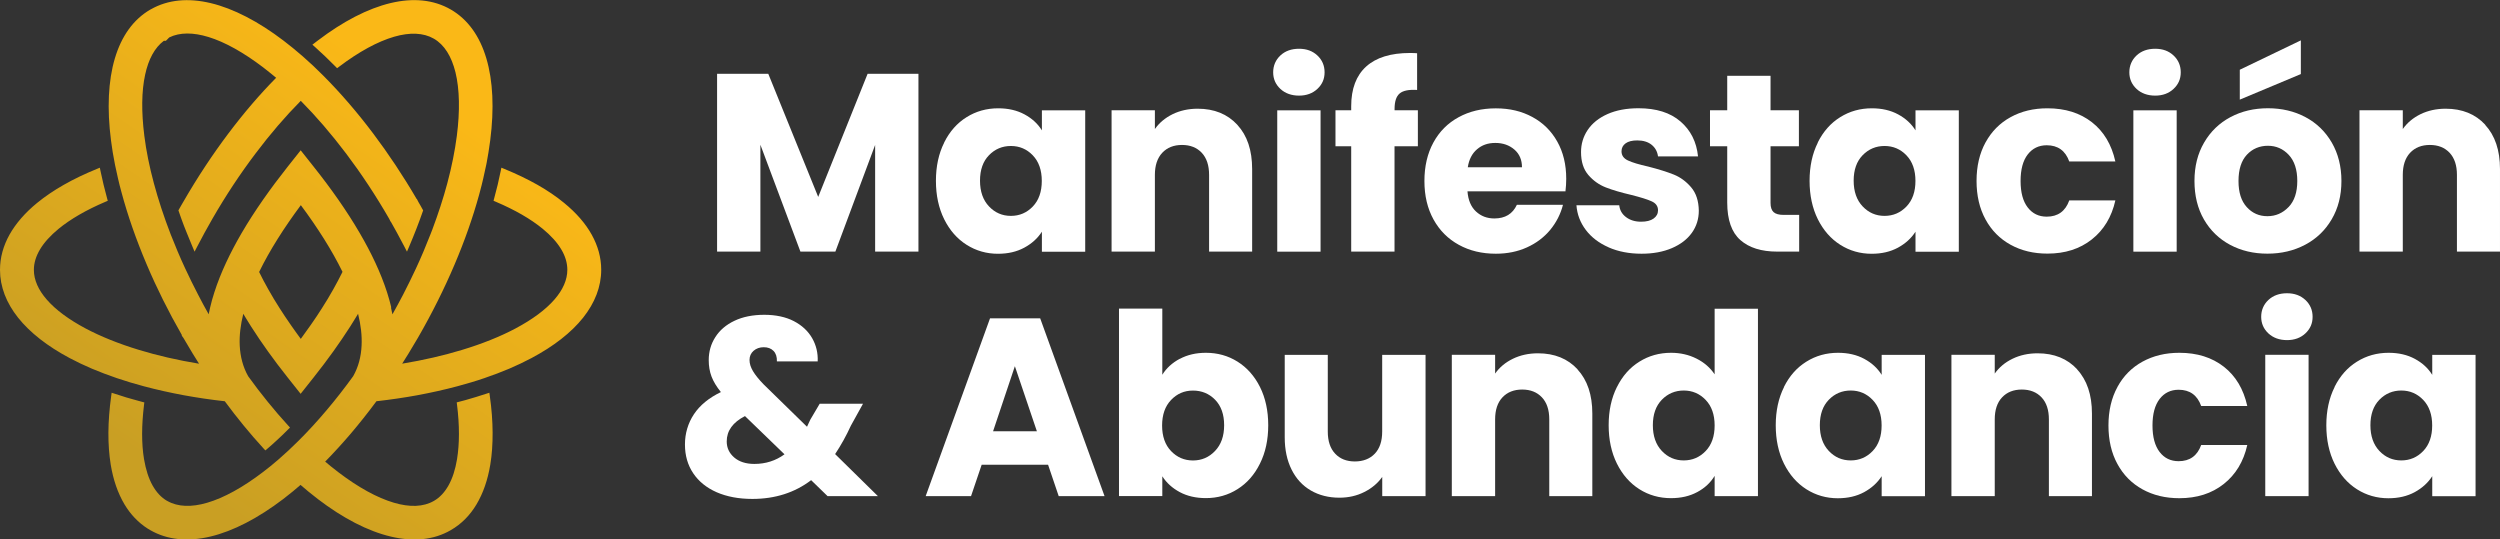 <svg xmlns="http://www.w3.org/2000/svg" width="394" height="85" viewBox="0 0 394 85" fill="none"><rect x="0" y="0" width="394" height="85" fill="#333333" stroke="none"/><g clip-path="url(#clip0_2022_70)"><path d="M144.747 11.633V39.653H137.921V22.844L131.655 39.653H126.145L119.838 22.812V39.653H113.012V11.633H121.082L128.949 31.033L136.734 11.633H144.764H144.747Z" fill="white"></path><path d="M148.802 22.454C149.664 20.724 150.842 19.392 152.337 18.465C153.825 17.531 155.491 17.068 157.327 17.068C158.896 17.068 160.277 17.385 161.464 18.027C162.65 18.669 163.561 19.505 164.203 20.545V17.393H171.029V39.669H164.203V36.517C163.536 37.557 162.61 38.393 161.423 39.035C160.237 39.677 158.863 39.994 157.287 39.994C155.474 39.994 153.825 39.523 152.337 38.58C150.842 37.638 149.672 36.289 148.802 34.551C147.941 32.812 147.502 30.789 147.502 28.507C147.502 26.224 147.933 24.209 148.802 22.479V22.454ZM162.772 24.485C161.83 23.502 160.676 23.007 159.318 23.007C157.961 23.007 156.807 23.494 155.865 24.461C154.922 25.428 154.45 26.768 154.45 28.474C154.45 30.18 154.922 31.529 155.865 32.528C156.807 33.527 157.961 34.023 159.318 34.023C160.676 34.023 161.83 33.527 162.772 32.544C163.715 31.561 164.186 30.213 164.186 28.515C164.186 26.817 163.715 25.468 162.772 24.485Z" fill="white"></path><path d="M195.005 19.676C196.565 21.366 197.338 23.689 197.338 26.638V39.653H190.552V27.556C190.552 26.07 190.17 24.908 189.398 24.079C188.625 23.259 187.585 22.844 186.285 22.844C184.985 22.844 183.944 23.259 183.172 24.079C182.4 24.908 182.01 26.061 182.01 27.556V39.653H175.184V17.377H182.01V20.334C182.701 19.351 183.636 18.571 184.806 17.994C185.976 17.426 187.293 17.133 188.756 17.133C191.364 17.133 193.445 17.978 195.005 19.668V19.676Z" fill="white"></path><path d="M201.79 14.014C201.034 13.307 200.652 12.438 200.652 11.398C200.652 10.358 201.034 9.448 201.79 8.741C202.546 8.035 203.529 7.685 204.724 7.685C205.919 7.685 206.861 8.035 207.617 8.741C208.373 9.448 208.755 10.334 208.755 11.398C208.755 12.462 208.373 13.307 207.617 14.014C206.861 14.72 205.894 15.07 204.724 15.07C203.554 15.07 202.546 14.72 201.79 14.014ZM208.121 17.385V39.661H201.294V17.385H208.121Z" fill="white"></path><path d="M223.449 23.047H219.776V39.653H212.949V23.047H210.471V17.377H212.949V16.735C212.949 13.997 213.738 11.91 215.306 10.488C216.875 9.066 219.183 8.351 222.214 8.351C222.718 8.351 223.092 8.368 223.336 8.392V14.176C222.027 14.095 221.109 14.282 220.581 14.737C220.044 15.192 219.784 16.004 219.784 17.174V17.377H223.457V23.047H223.449Z" fill="white"></path><path d="M246.732 30.156H231.274C231.38 31.537 231.827 32.601 232.615 33.332C233.403 34.063 234.362 34.429 235.508 34.429C237.215 34.429 238.393 33.714 239.06 32.276H246.325C245.951 33.738 245.277 35.054 244.31 36.233C243.335 37.402 242.124 38.32 240.653 38.986C239.19 39.653 237.548 39.986 235.744 39.986C233.558 39.986 231.616 39.523 229.917 38.588C228.21 37.654 226.886 36.33 225.927 34.6C224.968 32.869 224.488 30.846 224.488 28.531C224.488 26.216 224.96 24.193 225.902 22.462C226.845 20.732 228.17 19.4 229.876 18.474C231.583 17.539 233.533 17.076 235.744 17.076C237.955 17.076 239.816 17.531 241.49 18.433C243.164 19.335 244.48 20.627 245.423 22.308C246.366 23.982 246.837 25.939 246.837 28.174C246.837 28.815 246.797 29.482 246.715 30.172L246.732 30.156ZM239.864 26.362C239.864 25.192 239.466 24.258 238.662 23.567C237.857 22.877 236.866 22.527 235.671 22.527C234.476 22.527 233.558 22.861 232.778 23.527C231.998 24.193 231.51 25.135 231.323 26.362H239.872H239.864Z" fill="white"></path><path d="M253.518 38.978C251.999 38.312 250.804 37.402 249.926 36.241C249.049 35.079 248.553 33.787 248.447 32.349H255.193C255.274 33.121 255.631 33.746 256.273 34.226C256.915 34.705 257.696 34.941 258.63 34.941C259.484 34.941 260.142 34.778 260.605 34.445C261.068 34.112 261.304 33.681 261.304 33.145C261.304 32.504 260.971 32.032 260.304 31.732C259.638 31.423 258.557 31.09 257.07 30.716C255.469 30.343 254.144 29.953 253.08 29.538C252.015 29.124 251.097 28.474 250.325 27.581C249.553 26.687 249.171 25.485 249.171 23.965C249.171 22.69 249.52 21.52 250.227 20.472C250.934 19.424 251.974 18.587 253.34 17.978C254.713 17.369 256.338 17.06 258.232 17.06C261.028 17.06 263.23 17.751 264.839 19.14C266.448 20.521 267.375 22.357 267.61 24.648H261.304C261.198 23.876 260.857 23.267 260.288 22.812C259.719 22.357 258.963 22.129 258.029 22.129C257.232 22.129 256.615 22.284 256.192 22.593C255.77 22.901 255.55 23.316 255.55 23.852C255.55 24.494 255.892 24.973 256.566 25.29C257.241 25.606 258.305 25.931 259.744 26.248C261.393 26.671 262.742 27.093 263.775 27.507C264.815 27.922 265.725 28.588 266.513 29.506C267.302 30.424 267.708 31.659 267.732 33.202C267.732 34.51 267.367 35.672 266.635 36.696C265.904 37.719 264.847 38.523 263.482 39.108C262.109 39.693 260.524 39.986 258.712 39.986C256.769 39.986 255.038 39.653 253.518 38.986V38.978Z" fill="white"></path><path d="M283.548 33.868V39.653H280.077C277.599 39.653 275.673 39.051 274.291 37.841C272.909 36.63 272.21 34.656 272.21 31.911V23.047H269.496V17.377H272.21V11.95H279.037V17.377H283.507V23.047H279.037V31.992C279.037 32.658 279.2 33.137 279.517 33.43C279.834 33.722 280.37 33.868 281.118 33.868H283.556H283.548Z" fill="white"></path><path d="M286.482 22.454C287.343 20.724 288.521 19.392 290.017 18.465C291.512 17.531 293.17 17.068 295.007 17.068C296.575 17.068 297.957 17.385 299.143 18.027C300.33 18.669 301.24 19.505 301.882 20.545V17.393H308.709V39.669H301.882V36.517C301.216 37.557 300.289 38.393 299.111 39.035C297.924 39.677 296.551 39.994 294.974 39.994C293.162 39.994 291.512 39.523 290.025 38.58C288.538 37.638 287.359 36.289 286.49 34.551C285.628 32.812 285.189 30.789 285.189 28.507C285.189 26.224 285.62 24.209 286.49 22.479L286.482 22.454ZM300.46 24.485C299.517 23.502 298.363 23.007 297.006 23.007C295.649 23.007 294.495 23.494 293.552 24.461C292.609 25.436 292.138 26.768 292.138 28.474C292.138 30.18 292.609 31.529 293.552 32.528C294.495 33.527 295.649 34.023 297.006 34.023C298.363 34.023 299.517 33.527 300.46 32.544C301.403 31.561 301.874 30.213 301.874 28.515C301.874 26.817 301.403 25.468 300.46 24.485Z" fill="white"></path><path d="M312.918 22.454C313.861 20.724 315.177 19.392 316.868 18.465C318.558 17.531 320.492 17.068 322.678 17.068C325.474 17.068 327.806 17.799 329.684 19.262C331.561 20.724 332.788 22.787 333.382 25.452H326.116C325.507 23.746 324.32 22.893 322.565 22.893C321.313 22.893 320.313 23.381 319.566 24.347C318.818 25.314 318.444 26.711 318.444 28.523C318.444 30.334 318.818 31.724 319.566 32.69C320.313 33.665 321.313 34.145 322.565 34.145C324.32 34.145 325.507 33.292 326.116 31.586H333.382C332.796 34.193 331.561 36.241 329.668 37.735C327.774 39.23 325.45 39.969 322.678 39.969C320.492 39.969 318.558 39.506 316.868 38.572C315.177 37.638 313.861 36.314 312.918 34.583C311.975 32.853 311.504 30.83 311.504 28.515C311.504 26.2 311.975 24.177 312.918 22.446V22.454Z" fill="white"></path><path d="M336.722 14.014C335.966 13.307 335.584 12.438 335.584 11.398C335.584 10.358 335.966 9.448 336.722 8.741C337.478 8.035 338.461 7.685 339.656 7.685C340.85 7.685 341.793 8.035 342.549 8.741C343.305 9.448 343.686 10.334 343.686 11.398C343.686 12.462 343.305 13.307 342.549 14.014C341.793 14.72 340.826 15.07 339.656 15.07C338.485 15.07 337.478 14.72 336.722 14.014ZM343.044 17.385V39.661H336.218V17.385H343.044Z" fill="white"></path><path d="M351.455 38.58C349.716 37.646 348.343 36.322 347.343 34.591C346.343 32.861 345.848 30.838 345.848 28.523C345.848 26.208 346.352 24.217 347.367 22.471C348.375 20.732 349.765 19.392 351.52 18.457C353.276 17.523 355.25 17.06 357.428 17.06C359.606 17.06 361.581 17.523 363.337 18.457C365.092 19.392 366.474 20.724 367.49 22.471C368.497 24.217 369.009 26.232 369.009 28.523C369.009 30.814 368.497 32.828 367.473 34.567C366.449 36.314 365.052 37.646 363.28 38.58C361.508 39.514 359.533 39.977 357.347 39.977C355.161 39.977 353.202 39.514 351.455 38.58ZM360.679 32.634C361.598 31.675 362.053 30.302 362.053 28.523C362.053 26.744 361.606 25.371 360.712 24.412C359.818 23.454 358.721 22.974 357.42 22.974C356.12 22.974 354.982 23.445 354.105 24.388C353.227 25.33 352.788 26.711 352.788 28.523C352.788 30.334 353.219 31.675 354.088 32.634C354.95 33.592 356.039 34.072 357.339 34.072C358.639 34.072 359.753 33.592 360.671 32.634H360.679ZM362.613 11.674L352.991 15.703V10.992L362.613 6.361V11.674Z" fill="white"></path><path d="M391.659 19.676C393.219 21.366 393.999 23.689 393.999 26.638V39.653H387.213V27.556C387.213 26.07 386.831 24.908 386.059 24.079C385.287 23.259 384.247 22.844 382.947 22.844C381.646 22.844 380.606 23.259 379.834 24.079C379.062 24.908 378.68 26.061 378.68 27.556V39.653H371.854V17.377H378.68V20.334C379.371 19.351 380.305 18.571 381.476 17.994C382.646 17.426 383.963 17.133 385.434 17.133C388.042 17.133 390.123 17.978 391.683 19.668L391.659 19.676Z" fill="white"></path><path d="M130.428 78.192L127.836 75.674C125.251 77.64 122.163 78.631 118.571 78.631C116.417 78.631 114.54 78.273 112.939 77.575C111.338 76.868 110.111 75.869 109.25 74.585C108.38 73.293 107.949 71.782 107.949 70.052C107.949 68.322 108.421 66.705 109.363 65.283C110.306 63.862 111.728 62.7 113.614 61.79C112.923 60.937 112.427 60.117 112.135 59.337C111.842 58.557 111.696 57.696 111.696 56.761C111.696 55.429 112.037 54.219 112.736 53.13C113.427 52.041 114.434 51.18 115.751 50.555C117.068 49.929 118.636 49.612 120.44 49.612C122.244 49.612 123.837 49.946 125.113 50.612C126.389 51.278 127.348 52.172 127.99 53.284C128.632 54.406 128.925 55.624 128.868 56.956H122.439C122.464 56.242 122.285 55.689 121.903 55.299C121.521 54.909 121.001 54.722 120.367 54.722C119.733 54.722 119.197 54.909 118.766 55.283C118.344 55.657 118.124 56.136 118.124 56.721C118.124 57.306 118.303 57.866 118.66 58.476C119.018 59.085 119.587 59.792 120.359 60.588L127.186 67.257C127.242 67.127 127.316 66.965 127.405 66.778C127.494 66.591 127.6 66.38 127.706 66.136L129.185 63.626H136.011L134.093 67.095C133.378 68.663 132.549 70.158 131.615 71.563L138.36 78.192H130.412H130.428ZM123.642 71.604L117.409 65.576C115.491 66.559 114.532 67.891 114.532 69.565C114.532 70.58 114.922 71.417 115.71 72.099C116.499 72.774 117.555 73.115 118.888 73.115C120.668 73.115 122.253 72.611 123.642 71.596V71.604Z" fill="white"></path><path d="M165.17 73.245H154.711L153.036 78.192H145.885L156.027 50.173H163.935L174.077 78.192H166.852L165.178 73.245H165.17ZM163.414 67.972L159.944 57.712L156.507 67.972H163.414Z" fill="white"></path><path d="M185.935 56.558C187.13 55.917 188.503 55.6 190.047 55.6C191.884 55.6 193.55 56.063 195.037 56.997C196.524 57.931 197.703 59.255 198.572 60.986C199.434 62.716 199.873 64.723 199.873 67.014C199.873 69.305 199.442 71.319 198.572 73.058C197.711 74.805 196.533 76.145 195.037 77.087C193.55 78.03 191.884 78.501 190.047 78.501C188.479 78.501 187.105 78.184 185.935 77.558C184.765 76.933 183.847 76.104 183.18 75.064V78.176H176.354V48.638H183.18V59.06C183.822 58.021 184.74 57.184 185.935 56.542V56.558ZM191.51 63.009C190.567 62.042 189.397 61.554 188.016 61.554C186.634 61.554 185.504 62.05 184.562 63.033C183.619 64.016 183.148 65.365 183.148 67.062C183.148 68.76 183.619 70.109 184.562 71.092C185.504 72.075 186.658 72.57 188.016 72.57C189.373 72.57 190.535 72.075 191.486 71.076C192.445 70.076 192.924 68.728 192.924 67.022C192.924 65.316 192.453 63.984 191.51 63.009Z" fill="white"></path><path d="M224.667 55.917V78.192H217.841V75.162C217.15 76.145 216.207 76.941 215.029 77.534C213.842 78.135 212.534 78.436 211.095 78.436C209.389 78.436 207.885 78.054 206.585 77.299C205.285 76.543 204.269 75.446 203.554 74.008C202.838 72.57 202.473 70.881 202.473 68.939V55.925H209.259V68.021C209.259 69.508 209.641 70.669 210.413 71.49C211.185 72.319 212.225 72.725 213.525 72.725C214.826 72.725 215.906 72.311 216.678 71.49C217.451 70.669 217.832 69.508 217.832 68.021V55.925H224.659L224.667 55.917Z" fill="white"></path><path d="M248.61 58.216C250.17 59.905 250.95 62.229 250.95 65.178V78.192H244.165V66.096C244.165 64.609 243.783 63.447 243.01 62.627C242.238 61.806 241.198 61.392 239.898 61.392C238.598 61.392 237.557 61.806 236.785 62.627C236.013 63.447 235.631 64.609 235.631 66.096V78.192H228.805V55.917H235.631V58.874C236.322 57.891 237.257 57.111 238.427 56.542C239.597 55.973 240.914 55.681 242.385 55.681C244.993 55.681 247.074 56.526 248.634 58.216H248.61Z" fill="white"></path><path d="M254.834 60.986C255.695 59.255 256.874 57.923 258.369 56.997C259.864 56.063 261.522 55.6 263.359 55.6C264.822 55.6 266.163 55.908 267.374 56.518C268.585 57.127 269.535 57.956 270.226 58.995V48.654H277.053V78.192H270.226V74.999C269.584 76.064 268.674 76.917 267.487 77.55C266.301 78.192 264.927 78.509 263.351 78.509C261.514 78.509 259.848 78.038 258.361 77.096C256.874 76.153 255.695 74.805 254.826 73.066C253.964 71.328 253.525 69.305 253.525 67.022C253.525 64.739 253.956 62.724 254.826 60.994L254.834 60.986ZM268.812 63.025C267.869 62.042 266.715 61.546 265.358 61.546C264.001 61.546 262.847 62.034 261.904 63.001C260.961 63.975 260.49 65.308 260.49 67.014C260.49 68.72 260.961 70.068 261.904 71.068C262.847 72.067 264.001 72.562 265.358 72.562C266.715 72.562 267.869 72.067 268.812 71.084C269.755 70.101 270.226 68.752 270.226 67.054C270.226 65.356 269.755 64.008 268.812 63.025Z" fill="white"></path><path d="M281.15 60.986C282.011 59.255 283.189 57.923 284.685 56.997C286.18 56.063 287.838 55.6 289.675 55.6C291.243 55.6 292.625 55.917 293.811 56.558C294.998 57.2 295.908 58.037 296.55 59.077V55.925H303.377V78.2H296.55V75.048C295.884 76.088 294.957 76.925 293.779 77.567C292.592 78.208 291.219 78.525 289.642 78.525C287.83 78.525 286.18 78.054 284.693 77.112C283.206 76.169 282.027 74.821 281.158 73.082C280.296 71.344 279.857 69.321 279.857 67.038C279.857 64.755 280.288 62.741 281.158 61.01L281.15 60.986ZM295.128 63.025C294.185 62.042 293.031 61.546 291.674 61.546C290.317 61.546 289.163 62.034 288.22 63.001C287.277 63.975 286.806 65.308 286.806 67.014C286.806 68.72 287.277 70.068 288.22 71.068C289.163 72.067 290.317 72.562 291.674 72.562C293.031 72.562 294.185 72.067 295.128 71.084C296.071 70.101 296.542 68.752 296.542 67.054C296.542 65.356 296.071 64.008 295.128 63.025Z" fill="white"></path><path d="M327.35 58.216C328.911 59.905 329.691 62.229 329.691 65.178V78.192H322.905V66.096C322.905 64.609 322.523 63.447 321.751 62.627C320.979 61.806 319.938 61.392 318.638 61.392C317.338 61.392 316.298 61.806 315.526 62.627C314.753 63.447 314.372 64.609 314.372 66.096V78.192H307.545V55.917H314.372V58.874C315.062 57.891 315.997 57.111 317.167 56.542C318.337 55.973 319.654 55.681 321.125 55.681C323.734 55.681 325.814 56.526 327.375 58.216H327.35Z" fill="white"></path><path d="M333.707 60.986C334.65 59.255 335.966 57.923 337.657 56.997C339.347 56.071 341.281 55.6 343.467 55.6C346.263 55.6 348.596 56.331 350.473 57.793C352.35 59.255 353.577 61.319 354.171 63.984H346.905C346.296 62.278 345.109 61.425 343.354 61.425C342.102 61.425 341.103 61.912 340.355 62.879C339.607 63.854 339.233 65.243 339.233 67.054C339.233 68.866 339.607 70.255 340.355 71.23C341.103 72.205 342.102 72.684 343.354 72.684C345.109 72.684 346.296 71.831 346.905 70.133H354.171C353.585 72.741 352.35 74.788 350.457 76.283C348.563 77.778 346.239 78.517 343.467 78.517C341.281 78.517 339.347 78.054 337.657 77.12C335.966 76.186 334.65 74.861 333.707 73.131C332.764 71.401 332.293 69.378 332.293 67.062C332.293 64.747 332.764 62.724 333.707 60.994V60.986Z" fill="white"></path><path d="M357.501 52.545C356.745 51.838 356.363 50.969 356.363 49.929C356.363 48.889 356.745 47.98 357.501 47.273C358.257 46.566 359.24 46.217 360.435 46.217C361.63 46.217 362.572 46.574 363.328 47.273C364.084 47.98 364.466 48.865 364.466 49.929C364.466 50.993 364.084 51.838 363.328 52.545C362.572 53.252 361.605 53.601 360.435 53.601C359.265 53.601 358.257 53.252 357.501 52.545ZM363.832 55.917V78.192H357.005V55.917H363.832Z" fill="white"></path><path d="M367.921 60.986C368.783 59.255 369.961 57.923 371.456 56.997C372.952 56.063 374.61 55.6 376.446 55.6C378.015 55.6 379.396 55.917 380.583 56.558C381.769 57.2 382.68 58.037 383.322 59.077V55.925H390.148V78.2H383.322V75.048C382.655 76.088 381.729 76.925 380.55 77.567C379.364 78.208 377.99 78.525 376.414 78.525C374.601 78.525 372.952 78.054 371.464 77.112C369.977 76.169 368.799 74.821 367.929 73.082C367.068 71.344 366.629 69.321 366.629 67.038C366.629 64.755 367.06 62.741 367.929 61.01L367.921 60.986ZM381.899 63.025C380.957 62.042 379.803 61.546 378.445 61.546C377.088 61.546 375.934 62.034 374.991 63.001C374.049 63.975 373.577 65.308 373.577 67.014C373.577 68.72 374.049 70.068 374.991 71.068C375.934 72.067 377.088 72.562 378.445 72.562C379.803 72.562 380.957 72.067 381.899 71.084C382.842 70.101 383.313 68.752 383.313 67.054C383.313 65.356 382.842 64.008 381.899 63.025Z" fill="white"></path><path d="M61.667 48.459C61.48 47.679 61.261 46.883 61.001 46.071C60.009 42.992 58.514 39.84 56.693 36.728C54.621 33.17 52.118 29.644 49.468 26.313L47.388 23.689L45.307 26.313C42.666 29.652 40.163 33.17 38.083 36.728C36.27 39.84 34.767 42.992 33.783 46.071C33.523 46.875 33.296 47.671 33.117 48.459C33.036 48.825 32.955 49.174 32.889 49.531C32.304 48.508 31.752 47.468 31.215 46.428C30.5 45.055 29.826 43.682 29.192 42.317C28.769 41.416 28.371 40.514 27.997 39.628C27.615 38.727 27.25 37.825 26.908 36.956C25.835 34.185 24.95 31.48 24.251 28.881C23.544 26.257 23.04 23.754 22.747 21.407C22.276 17.662 22.3 14.38 22.877 11.755C23.397 9.351 24.373 7.515 25.819 6.434H26.144L26.672 5.898C28.338 5.078 30.451 5.094 32.865 5.833C35.458 6.629 38.383 8.27 41.455 10.602C41.862 10.911 42.26 11.227 42.658 11.552C42.951 11.78 43.227 12.024 43.52 12.259C40.968 14.842 38.432 17.791 35.978 21.057C33.499 24.348 31.118 27.946 28.891 31.805L28.55 32.39L28.217 32.975L28.119 33.154L28.184 33.341L28.412 33.999L28.647 34.657C28.883 35.315 29.151 36.005 29.444 36.72C29.72 37.427 30.005 38.117 30.297 38.792L30.663 39.661L31.102 38.824C31.467 38.109 31.849 37.394 32.239 36.679C32.638 35.948 33.052 35.209 33.475 34.478C35.604 30.782 37.888 27.345 40.252 24.218C42.585 21.114 44.99 18.328 47.404 15.89C49.818 18.328 52.223 21.122 54.564 24.218C56.921 27.345 59.204 30.782 61.334 34.478L61.561 34.941L61.586 34.925C61.927 35.518 62.252 36.111 62.577 36.704C62.967 37.411 63.341 38.117 63.707 38.824L64.138 39.661L64.511 38.792C64.901 37.882 65.267 36.964 65.625 36.054C65.982 35.136 66.316 34.242 66.624 33.341L66.689 33.154L66.592 32.983L66.267 32.398L65.933 31.821L65.698 31.358L65.673 31.375C63.512 27.67 61.204 24.218 58.822 21.049C56.271 17.662 53.629 14.607 50.964 11.934C50.419 11.39 49.875 10.862 49.338 10.35C48.794 9.846 48.249 9.351 47.705 8.871C47.201 8.433 46.689 8.002 46.185 7.588C45.689 7.182 45.185 6.784 44.682 6.402C40.708 3.38 36.799 1.349 33.198 0.488C29.688 -0.349 26.469 -0.073 23.755 1.479L23.714 1.495C21 3.063 19.139 5.719 18.107 9.188C17.05 12.73 16.855 17.134 17.489 22.097C17.57 22.731 17.668 23.364 17.765 23.998C17.879 24.664 17.993 25.322 18.123 25.956C18.261 26.655 18.416 27.369 18.594 28.109C18.757 28.832 18.944 29.563 19.147 30.302C20.122 33.942 21.455 37.768 23.121 41.684C24.673 45.348 26.534 49.093 28.68 52.838L28.623 52.87L28.899 53.244C29.387 54.081 29.875 54.909 30.37 55.722C30.703 56.258 31.037 56.794 31.37 57.322C27.981 56.762 24.811 56.031 21.934 55.153C18.741 54.186 15.896 53.041 13.474 51.757C10.849 50.36 8.769 48.825 7.371 47.216C6.046 45.697 5.339 44.121 5.339 42.529C5.339 41.448 5.673 40.376 6.298 39.32C6.957 38.207 7.948 37.126 9.216 36.078C10.167 35.298 11.264 34.551 12.499 33.836C13.751 33.113 15.132 32.431 16.628 31.797L16.985 31.643L16.88 31.269C16.676 30.538 16.489 29.807 16.319 29.092C16.156 28.385 15.994 27.67 15.839 26.947L15.734 26.427L15.246 26.63C13.361 27.402 11.621 28.231 10.045 29.132C8.476 30.026 7.07 30.977 5.843 31.984C3.958 33.527 2.495 35.209 1.495 36.988C0.52 38.743 0 40.595 0 42.52C0 45.201 1 47.736 2.844 50.059C4.73 52.432 7.493 54.576 10.971 56.429C12.068 57.014 13.247 57.574 14.482 58.102C15.726 58.622 17.034 59.126 18.399 59.589C19.098 59.824 19.797 60.052 20.504 60.263C21.219 60.474 21.951 60.685 22.682 60.88C24.665 61.408 26.762 61.88 28.948 62.286C31.037 62.668 33.198 62.993 35.425 63.236C36.4 64.561 37.384 65.82 38.367 67.022C39.399 68.281 40.448 69.5 41.528 70.67L41.821 70.987L42.146 70.71C42.691 70.247 43.235 69.76 43.772 69.256C44.316 68.761 44.861 68.233 45.405 67.68L45.706 67.38L45.413 67.063C44.34 65.893 43.268 64.65 42.203 63.334C41.155 62.05 40.123 60.702 39.107 59.288C38.286 57.826 37.871 56.209 37.782 54.479C37.701 52.887 37.912 51.197 38.343 49.45L38.66 49.986C38.96 50.474 39.253 50.961 39.562 51.441C40.423 52.789 41.317 54.113 42.236 55.389C43.219 56.762 44.243 58.118 45.299 59.443L47.38 62.067L49.46 59.443C50.525 58.102 51.549 56.745 52.524 55.389C53.443 54.113 54.336 52.789 55.206 51.441C55.507 50.961 55.807 50.474 56.108 49.986L56.433 49.45C56.864 51.205 57.067 52.895 56.986 54.479C56.904 56.209 56.49 57.826 55.661 59.288C54.288 61.189 52.874 62.993 51.451 64.674C50.005 66.388 48.534 67.989 47.071 69.443C46.535 69.979 46.006 70.491 45.462 70.995C44.917 71.498 44.381 71.986 43.853 72.441C43.446 72.79 43.04 73.131 42.634 73.464C42.236 73.789 41.837 74.098 41.431 74.407C38.286 76.803 35.295 78.46 32.654 79.232C30.175 79.963 28.013 79.898 26.347 78.94H26.331C25.405 78.404 24.649 77.583 24.047 76.511C23.414 75.382 22.975 73.984 22.698 72.359C22.495 71.141 22.398 69.817 22.398 68.395C22.398 66.973 22.503 65.43 22.698 63.805L22.747 63.423L21.837 63.179C21.195 63.009 20.561 62.83 19.935 62.643C19.318 62.456 18.708 62.261 18.099 62.058L17.595 61.896L17.522 62.424C17.245 64.431 17.099 66.356 17.083 68.168C17.075 69.971 17.197 71.661 17.448 73.221C17.847 75.625 18.57 77.729 19.618 79.484C20.569 81.076 21.796 82.368 23.292 83.319L23.674 83.546C26.396 85.114 29.631 85.398 33.15 84.561C36.75 83.709 40.667 81.669 44.641 78.647C45.129 78.274 45.633 77.876 46.145 77.453C46.559 77.12 46.965 76.771 47.364 76.421C47.77 76.771 48.184 77.12 48.583 77.453C49.078 77.859 49.582 78.257 50.086 78.647C54.06 81.678 57.977 83.709 61.586 84.561C65.105 85.406 68.339 85.122 71.053 83.546C72.728 82.579 74.077 81.206 75.101 79.484C76.149 77.729 76.872 75.625 77.27 73.221C77.531 71.669 77.644 69.971 77.636 68.168C77.628 66.356 77.482 64.431 77.197 62.424L77.124 61.896L76.62 62.058C76.052 62.245 75.515 62.416 75.003 62.57C74.467 62.733 73.914 62.895 73.345 63.058L72.85 63.188L72.354 63.318L71.98 63.415L72.029 63.805C72.232 65.43 72.329 66.965 72.329 68.403C72.329 69.841 72.224 71.149 72.029 72.368C71.76 73.992 71.314 75.39 70.68 76.511C70.078 77.583 69.314 78.412 68.388 78.94C66.722 79.907 64.56 79.963 62.09 79.232C59.448 78.46 56.449 76.803 53.304 74.407C52.898 74.098 52.5 73.789 52.102 73.464C51.817 73.237 51.533 72.993 51.248 72.749C52.581 71.393 53.922 69.93 55.255 68.371C56.628 66.754 57.993 65.04 59.326 63.236C61.545 62.985 63.707 62.668 65.795 62.286C67.981 61.88 70.078 61.408 72.061 60.88C72.809 60.677 73.54 60.466 74.239 60.263C74.954 60.052 75.661 59.824 76.344 59.589C77.718 59.126 79.018 58.622 80.261 58.102C81.496 57.574 82.667 57.014 83.772 56.429C87.25 54.576 90.022 52.432 91.907 50.059C93.744 47.736 94.751 45.201 94.751 42.52C94.751 40.587 94.231 38.743 93.256 36.988C92.265 35.201 90.794 33.527 88.908 31.984C87.689 30.977 86.283 30.026 84.715 29.132C83.138 28.239 81.391 27.402 79.513 26.63L79.018 26.427L78.912 26.947C78.766 27.662 78.603 28.377 78.441 29.092C78.278 29.774 78.091 30.497 77.88 31.269L77.782 31.643L78.14 31.797C79.635 32.431 81.017 33.113 82.26 33.828C83.496 34.543 84.593 35.29 85.544 36.07C86.82 37.118 87.803 38.199 88.461 39.312C89.087 40.36 89.412 41.44 89.412 42.52C89.412 44.113 88.697 45.697 87.38 47.208C85.974 48.825 83.894 50.352 81.277 51.749C78.863 53.033 76.011 54.178 72.817 55.145C69.932 56.022 66.771 56.754 63.382 57.314C63.723 56.778 64.056 56.25 64.389 55.706C64.877 54.901 65.381 54.073 65.877 53.212C68.103 49.353 70.029 45.478 71.639 41.692C73.24 37.939 74.524 34.259 75.491 30.757L75.613 30.302C75.816 29.555 76.003 28.824 76.165 28.101C76.336 27.369 76.49 26.655 76.637 25.948L76.71 25.574C76.807 25.054 76.897 24.526 76.986 23.998C77.092 23.364 77.181 22.723 77.262 22.097C77.896 17.142 77.701 12.739 76.645 9.188C75.613 5.719 73.752 3.063 71.037 1.495C68.315 -0.073 65.08 -0.357 61.569 0.48C57.961 1.341 54.052 3.372 50.07 6.402L49.655 6.719L49.233 7.044L49.631 7.393C50.159 7.864 50.696 8.36 51.248 8.888C51.768 9.383 52.305 9.911 52.857 10.472L53.126 10.748L53.443 10.512C56.555 8.157 59.521 6.54 62.13 5.784C64.584 5.078 66.722 5.143 68.372 6.093C70.046 7.06 71.167 8.904 71.785 11.406C72.435 14.079 72.5 17.507 71.996 21.423C71.695 23.762 71.192 26.273 70.493 28.897C69.859 31.261 69.062 33.706 68.12 36.216L67.827 36.964C67.486 37.841 67.12 38.743 66.738 39.645C66.364 40.538 65.958 41.432 65.543 42.334C64.909 43.69 64.235 45.071 63.52 46.453C62.975 47.492 62.423 48.524 61.846 49.54C61.781 49.182 61.699 48.825 61.618 48.467L61.667 48.459ZM53.971 42.862C53.532 43.755 53.052 44.657 52.548 45.559C51.98 46.574 51.378 47.582 50.744 48.565C50.208 49.418 49.623 50.287 49.005 51.172C48.477 51.928 47.941 52.675 47.404 53.407C46.868 52.675 46.331 51.936 45.803 51.172C45.185 50.287 44.608 49.418 44.064 48.565C43.438 47.582 42.829 46.583 42.26 45.559C41.748 44.657 41.276 43.755 40.838 42.862C41.683 41.131 42.666 39.393 43.747 37.671C44.869 35.875 46.112 34.088 47.412 32.333C48.721 34.088 49.948 35.875 51.078 37.671C52.158 39.401 53.142 41.131 53.987 42.862H53.971Z" fill="url(#paint0_linear_2022_70)"></path></g><defs><linearGradient id="paint0_linear_2022_70" x1="66.502" y1="14.68" x2="25.653" y2="74.218" gradientUnits="userSpaceOnUse"><stop stop-color="#FAB817"></stop><stop offset="1" stop-color="#C99F23"></stop></linearGradient><clipPath id="clip0_2022_70"><rect width="394" height="85" fill="white"></rect></clipPath></defs></svg>